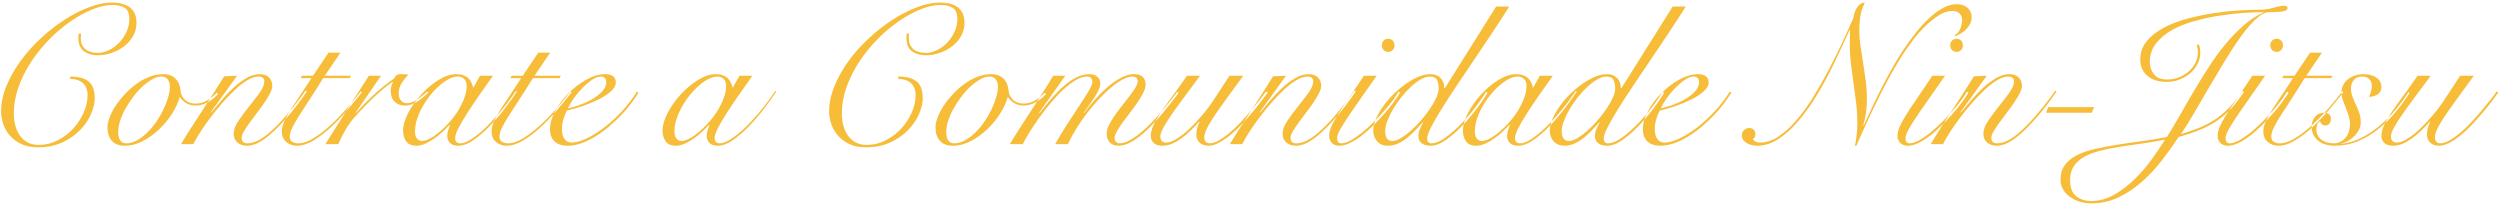 <?xml version="1.0" encoding="UTF-8" standalone="no"?>
<svg width="503px" height="41px" viewBox="0 0 503 41" version="1.1" xmlns="http://www.w3.org/2000/svg" xmlns:xlink="http://www.w3.org/1999/xlink" xmlns:sketch="http://www.bohemiancoding.com/sketch/ns">
    <!-- Generator: Sketch 3.2.2 (9983) - http://www.bohemiancoding.com/sketch -->
    <title>cnj-contact-title</title>
    <desc>Created with Sketch.</desc>
    <defs></defs>
    <g id="Site" stroke="none" stroke-width="1" fill="none" fill-rule="evenodd" sketch:type="MSPage">
        <g id="Desktop-HD" sketch:type="MSArtboardGroup" transform="translate(-474, -1704)" fill="#F7BC38">
            <path d="M490.3,1710.76 C490.273,1710.92 490.26,1711.08 490.26,1711.24 L490.26,1711.72 C490.26,1712.28 490.36,1712.747 490.56,1713.12 C490.76,1713.493 491.02,1713.793 491.34,1714.02 C491.66,1714.247 492.027,1714.407 492.44,1714.5 C492.853,1714.593 493.273,1714.64 493.7,1714.64 C494.42,1714.64 495.153,1714.46 495.9,1714.1 C496.647,1713.74 497.327,1713.247 497.94,1712.62 C498.553,1711.993 499.053,1711.267 499.44,1710.44 C499.827,1709.613 500.02,1708.747 500.02,1707.84 C500.02,1706.72 499.713,1705.967 499.1,1705.58 C498.487,1705.193 497.66,1705 496.62,1705 C495.42,1705 494.1,1705.287 492.66,1705.86 C491.22,1706.433 489.76,1707.227 488.28,1708.24 C486.8,1709.253 485.373,1710.453 484,1711.84 C482.627,1713.227 481.4,1714.733 480.32,1716.36 C479.24,1717.987 478.38,1719.693 477.74,1721.48 C477.1,1723.267 476.78,1725.08 476.78,1726.92 C476.78,1727.667 476.873,1728.413 477.06,1729.16 C477.247,1729.907 477.54,1730.58 477.94,1731.18 C478.34,1731.78 478.86,1732.26 479.5,1732.62 C480.14,1732.98 480.913,1733.16 481.82,1733.16 C483.127,1733.16 484.373,1732.86 485.56,1732.26 C486.747,1731.66 487.787,1730.88 488.68,1729.92 C489.573,1728.96 490.287,1727.887 490.82,1726.7 C491.353,1725.513 491.62,1724.333 491.62,1723.16 C491.62,1722.093 491.307,1721.28 490.68,1720.72 C490.053,1720.16 489.207,1719.88 488.14,1719.88 L488.1,1719.4 C489.78,1719.4 491.027,1719.733 491.84,1720.4 C492.653,1721.067 493.06,1722.2 493.06,1723.8 C493.06,1724.733 492.813,1725.773 492.32,1726.92 C491.827,1728.067 491.1,1729.14 490.14,1730.14 C489.18,1731.14 487.987,1731.973 486.56,1732.64 C485.133,1733.307 483.5,1733.64 481.66,1733.64 C480.273,1733.64 479.107,1733.4 478.16,1732.92 C477.213,1732.44 476.447,1731.84 475.86,1731.12 C475.273,1730.4 474.853,1729.62 474.6,1728.78 C474.347,1727.94 474.22,1727.16 474.22,1726.44 C474.22,1724.76 474.58,1723.047 475.3,1721.3 C476.02,1719.553 476.973,1717.867 478.16,1716.24 C479.347,1714.613 480.713,1713.087 482.26,1711.66 C483.807,1710.233 485.4,1708.993 487.04,1707.94 C488.68,1706.887 490.32,1706.053 491.96,1705.44 C493.6,1704.827 495.1,1704.52 496.46,1704.52 C498.14,1704.52 499.393,1704.867 500.22,1705.56 C501.047,1706.253 501.46,1707.267 501.46,1708.6 C501.46,1709.533 501.24,1710.4 500.8,1711.2 C500.36,1712 499.773,1712.687 499.04,1713.26 C498.307,1713.833 497.473,1714.287 496.54,1714.62 C495.607,1714.953 494.647,1715.12 493.66,1715.12 C492.62,1715.12 491.727,1714.873 490.98,1714.38 C490.233,1713.887 489.833,1713.04 489.78,1711.84 L489.78,1711.32 C489.78,1711.107 489.793,1710.92 489.82,1710.76 L490.3,1710.76 Z M517.9,1722.88 C517.26,1723.6 516.54,1724.173 515.74,1724.6 C514.94,1725.027 514.153,1725.24 513.38,1725.24 C512.633,1725.24 511.993,1725.073 511.46,1724.74 C510.927,1724.407 510.513,1724.013 510.22,1723.56 L510.14,1723.56 C509.873,1724.573 509.38,1725.653 508.66,1726.8 C507.94,1727.947 507.08,1729 506.08,1729.96 C505.08,1730.92 503.98,1731.72 502.78,1732.36 C501.58,1733 500.353,1733.32 499.1,1733.32 C497.953,1733.32 497.087,1732.987 496.5,1732.32 C495.913,1731.653 495.62,1730.76 495.62,1729.64 C495.62,1729.053 495.767,1728.373 496.06,1727.6 C496.353,1726.827 496.76,1726.047 497.28,1725.26 C497.8,1724.473 498.413,1723.7 499.12,1722.94 C499.827,1722.18 500.593,1721.5 501.42,1720.9 C502.247,1720.3 503.12,1719.82 504.04,1719.46 C504.96,1719.1 505.887,1718.92 506.82,1718.92 C507.913,1718.92 508.76,1719.24 509.36,1719.88 C509.96,1720.52 510.287,1721.347 510.34,1722.36 C510.393,1722.973 510.68,1723.54 511.2,1724.06 C511.72,1724.58 512.433,1724.84 513.34,1724.84 C514.14,1724.84 514.893,1724.64 515.6,1724.24 C516.307,1723.84 516.967,1723.32 517.58,1722.68 L517.9,1722.88 Z M497.78,1730.6 C497.78,1731.293 497.913,1731.84 498.18,1732.24 C498.447,1732.64 498.847,1732.84 499.38,1732.84 C500.1,1732.84 500.813,1732.647 501.52,1732.26 C502.227,1731.873 502.907,1731.367 503.56,1730.74 C504.213,1730.113 504.82,1729.4 505.38,1728.6 C505.94,1727.8 506.427,1726.973 506.84,1726.12 C507.253,1725.267 507.58,1724.433 507.82,1723.62 C508.06,1722.807 508.18,1722.067 508.18,1721.4 C508.18,1720.84 508.04,1720.367 507.76,1719.98 C507.48,1719.593 507.047,1719.4 506.46,1719.4 C505.9,1719.4 505.3,1719.58 504.66,1719.94 C504.02,1720.3 503.373,1720.773 502.72,1721.36 C502.067,1721.947 501.447,1722.627 500.86,1723.4 C500.273,1724.173 499.747,1724.973 499.28,1725.8 C498.813,1726.627 498.447,1727.453 498.18,1728.28 C497.913,1729.107 497.78,1729.88 497.78,1730.6 L497.78,1730.6 Z M521.7,1719.24 L516.42,1726.56 L516.5,1726.64 C517.06,1725.973 517.713,1725.193 518.46,1724.3 C519.207,1723.407 520.007,1722.56 520.86,1721.76 C521.713,1720.96 522.6,1720.287 523.52,1719.74 C524.44,1719.193 525.353,1718.92 526.26,1718.92 C527.06,1718.92 527.68,1719.14 528.12,1719.58 C528.56,1720.02 528.78,1720.587 528.78,1721.28 C528.78,1721.707 528.627,1722.213 528.32,1722.8 C528.013,1723.387 527.633,1724.013 527.18,1724.68 C526.727,1725.347 526.233,1726.027 525.7,1726.72 C525.167,1727.413 524.673,1728.073 524.22,1728.7 C523.767,1729.327 523.387,1729.9 523.08,1730.42 C522.773,1730.94 522.62,1731.373 522.62,1731.72 C522.62,1732.467 522.993,1732.84 523.74,1732.84 C524.593,1732.84 525.5,1732.553 526.46,1731.98 C527.42,1731.407 528.567,1730.44 529.9,1729.08 C530.433,1728.547 530.973,1727.96 531.52,1727.32 C532.067,1726.68 532.593,1726.047 533.1,1725.42 C533.607,1724.793 534.067,1724.2 534.48,1723.64 C534.893,1723.08 535.22,1722.613 535.46,1722.24 L535.74,1722.4 C535.207,1723.2 534.52,1724.153 533.68,1725.26 C532.84,1726.367 531.927,1727.453 530.94,1728.52 C530.353,1729.16 529.753,1729.773 529.14,1730.36 C528.527,1730.947 527.913,1731.46 527.3,1731.9 C526.687,1732.34 526.08,1732.687 525.48,1732.94 C524.88,1733.193 524.287,1733.32 523.7,1733.32 C522.927,1733.32 522.287,1733.107 521.78,1732.68 C521.273,1732.253 521.02,1731.667 521.02,1730.92 C521.02,1730.12 521.34,1729.247 521.98,1728.3 C522.62,1727.353 523.327,1726.4 524.1,1725.44 C524.873,1724.48 525.58,1723.56 526.22,1722.68 C526.86,1721.8 527.18,1721.027 527.18,1720.36 C527.18,1720.04 527.073,1719.8 526.86,1719.64 C526.647,1719.48 526.367,1719.4 526.02,1719.4 C525.353,1719.4 524.607,1719.647 523.78,1720.14 C522.953,1720.633 522.107,1721.287 521.24,1722.1 C520.373,1722.913 519.507,1723.82 518.64,1724.82 C517.773,1725.82 516.967,1726.82 516.22,1727.82 C515.473,1728.82 514.807,1729.78 514.22,1730.7 C513.633,1731.62 513.193,1732.387 512.9,1733 L510.42,1733 C511.113,1731.827 511.853,1730.633 512.64,1729.42 C513.427,1728.207 514.207,1727.007 514.98,1725.82 C515.753,1724.633 516.493,1723.487 517.2,1722.38 C517.907,1721.273 518.54,1720.267 519.1,1719.36 L521.7,1719.24 Z M542.5,1714.6 L539.34,1719.24 L544.62,1719.24 L544.38,1719.72 L539.02,1719.72 C537.953,1721.453 537,1722.953 536.16,1724.22 C535.32,1725.487 534.613,1726.58 534.04,1727.5 C533.467,1728.42 533.033,1729.193 532.74,1729.82 C532.447,1730.447 532.3,1731 532.3,1731.48 C532.3,1731.987 532.473,1732.34 532.82,1732.54 C533.167,1732.74 533.567,1732.84 534.02,1732.84 C534.98,1732.84 536.04,1732.473 537.2,1731.74 C538.36,1731.007 539.513,1730.107 540.66,1729.04 C541.807,1727.973 542.9,1726.84 543.94,1725.64 C544.98,1724.44 545.86,1723.36 546.58,1722.4 L546.82,1722.56 C545.913,1723.707 544.92,1724.913 543.84,1726.18 C542.76,1727.447 541.647,1728.607 540.5,1729.66 C539.353,1730.713 538.2,1731.587 537.04,1732.28 C535.88,1732.973 534.78,1733.32 533.74,1733.32 C532.913,1733.32 532.2,1733.067 531.6,1732.56 C531,1732.053 530.7,1731.347 530.7,1730.44 C530.7,1729.827 530.873,1729.14 531.22,1728.38 C531.567,1727.62 532.02,1726.8 532.58,1725.92 C533.14,1725.04 533.773,1724.08 534.48,1723.04 C535.187,1722 535.913,1720.893 536.66,1719.72 L534.5,1719.72 L534.74,1719.24 L536.98,1719.24 L540.1,1714.6 L542.5,1714.6 Z M550.66,1719.24 L545.58,1726.64 L545.66,1726.72 C546.033,1726.267 546.507,1725.74 547.08,1725.14 C547.653,1724.54 548.28,1723.927 548.96,1723.3 C549.64,1722.673 550.353,1722.053 551.1,1721.44 C551.847,1720.827 552.58,1720.28 553.3,1719.8 C553.433,1719.533 553.58,1719.32 553.74,1719.16 C553.9,1719 554.22,1718.92 554.7,1718.92 C554.993,1718.92 555.253,1718.927 555.48,1718.94 C555.707,1718.953 555.94,1718.973 556.18,1719 C555.727,1719.453 555.287,1720.007 554.86,1720.66 C554.433,1721.313 554.22,1722.027 554.22,1722.8 C554.22,1723.413 554.373,1723.893 554.68,1724.24 C554.987,1724.587 555.367,1724.76 555.82,1724.76 C556.22,1724.76 556.613,1724.68 557,1724.52 C557.387,1724.36 557.753,1724.16 558.1,1723.92 C558.447,1723.68 558.78,1723.427 559.1,1723.16 C559.42,1722.893 559.7,1722.653 559.94,1722.44 L560.18,1722.6 C559.913,1722.867 559.607,1723.153 559.26,1723.46 C558.913,1723.767 558.54,1724.053 558.14,1724.32 C557.74,1724.587 557.313,1724.807 556.86,1724.98 C556.407,1725.153 555.94,1725.24 555.46,1725.24 C554.607,1725.24 553.92,1724.98 553.4,1724.46 C552.88,1723.94 552.62,1723.213 552.62,1722.28 C552.62,1721.64 552.767,1721.067 553.06,1720.56 L552.98,1720.48 C551.887,1721.227 550.687,1722.207 549.38,1723.42 C548.073,1724.633 546.687,1726.067 545.22,1727.72 C544.687,1728.307 544.133,1729.08 543.56,1730.04 C542.987,1731 542.487,1731.987 542.06,1733 L539.46,1733 C540.9,1730.707 542.34,1728.427 543.78,1726.16 C545.22,1723.893 546.7,1721.587 548.22,1719.24 L550.66,1719.24 Z M570.58,1719.24 L573.18,1719.24 C572.193,1720.627 571.247,1721.973 570.34,1723.28 C569.433,1724.587 568.627,1725.793 567.92,1726.9 C567.213,1728.007 566.647,1728.98 566.22,1729.82 C565.793,1730.66 565.58,1731.32 565.58,1731.8 C565.58,1732.493 565.94,1732.84 566.66,1732.84 C567.22,1732.84 567.933,1732.567 568.8,1732.02 C569.667,1731.473 570.607,1730.72 571.62,1729.76 C572.633,1728.8 573.673,1727.68 574.74,1726.4 C575.807,1725.12 576.82,1723.76 577.78,1722.32 L578.02,1722.4 C577.3,1723.493 576.453,1724.673 575.48,1725.94 C574.507,1727.207 573.487,1728.387 572.42,1729.48 C571.353,1730.573 570.287,1731.487 569.22,1732.22 C568.153,1732.953 567.153,1733.32 566.22,1733.32 C565.447,1733.32 564.88,1733.127 564.52,1732.74 C564.16,1732.353 563.98,1731.893 563.98,1731.36 C563.98,1730.987 564.04,1730.62 564.16,1730.26 C564.28,1729.9 564.407,1729.533 564.54,1729.16 L564.46,1729.12 C564.113,1729.493 563.68,1729.927 563.16,1730.42 C562.64,1730.913 562.08,1731.373 561.48,1731.8 C560.88,1732.227 560.26,1732.587 559.62,1732.88 C558.98,1733.173 558.367,1733.32 557.78,1733.32 C556.793,1733.32 556.1,1733.013 555.7,1732.4 C555.3,1731.787 555.1,1731.093 555.1,1730.32 C555.1,1729.227 555.447,1728.02 556.14,1726.7 C556.833,1725.38 557.713,1724.14 558.78,1722.98 C559.847,1721.82 561.007,1720.853 562.26,1720.08 C563.513,1719.307 564.7,1718.92 565.82,1718.92 C566.353,1718.92 566.82,1718.993 567.22,1719.14 C567.62,1719.287 567.953,1719.487 568.22,1719.74 C568.487,1719.993 568.693,1720.28 568.84,1720.6 C568.987,1720.92 569.1,1721.253 569.18,1721.6 L569.26,1721.6 L570.58,1719.24 Z M557.5,1730.44 C557.5,1731.053 557.627,1731.527 557.88,1731.86 C558.133,1732.193 558.487,1732.36 558.94,1732.36 C559.393,1732.36 559.927,1732.193 560.54,1731.86 C561.153,1731.527 561.793,1731.08 562.46,1730.52 C563.127,1729.96 563.787,1729.313 564.44,1728.58 C565.093,1727.847 565.673,1727.067 566.18,1726.24 C566.687,1725.413 567.1,1724.573 567.42,1723.72 C567.74,1722.867 567.9,1722.053 567.9,1721.28 C567.9,1720.667 567.727,1720.2 567.38,1719.88 C567.033,1719.56 566.607,1719.4 566.1,1719.4 C565.3,1719.4 564.407,1719.747 563.42,1720.44 C562.433,1721.133 561.5,1722.02 560.62,1723.1 C559.74,1724.18 559,1725.373 558.4,1726.68 C557.8,1727.987 557.5,1729.24 557.5,1730.44 L557.5,1730.44 Z M584.7,1714.6 L581.54,1719.24 L586.82,1719.24 L586.58,1719.72 L581.22,1719.72 C580.153,1721.453 579.2,1722.953 578.36,1724.22 C577.52,1725.487 576.813,1726.58 576.24,1727.5 C575.667,1728.42 575.233,1729.193 574.94,1729.82 C574.647,1730.447 574.5,1731 574.5,1731.48 C574.5,1731.987 574.673,1732.34 575.02,1732.54 C575.367,1732.74 575.767,1732.84 576.22,1732.84 C577.18,1732.84 578.24,1732.473 579.4,1731.74 C580.56,1731.007 581.713,1730.107 582.86,1729.04 C584.007,1727.973 585.1,1726.84 586.14,1725.64 C587.18,1724.44 588.06,1723.36 588.78,1722.4 L589.02,1722.56 C588.113,1723.707 587.12,1724.913 586.04,1726.18 C584.96,1727.447 583.847,1728.607 582.7,1729.66 C581.553,1730.713 580.4,1731.587 579.24,1732.28 C578.08,1732.973 576.98,1733.32 575.94,1733.32 C575.113,1733.32 574.4,1733.067 573.8,1732.56 C573.2,1732.053 572.9,1731.347 572.9,1730.44 C572.9,1729.827 573.073,1729.14 573.42,1728.38 C573.767,1727.62 574.22,1726.8 574.78,1725.92 C575.34,1725.04 575.973,1724.08 576.68,1723.04 C577.387,1722 578.113,1720.893 578.86,1719.72 L576.7,1719.72 L576.94,1719.24 L579.18,1719.24 L582.3,1714.6 L584.7,1714.6 Z M595.98,1720.52 C595.98,1720.147 595.88,1719.867 595.68,1719.68 C595.48,1719.493 595.233,1719.4 594.94,1719.4 C594.38,1719.4 593.773,1719.62 593.12,1720.06 C592.467,1720.5 591.82,1721.047 591.18,1721.7 C590.54,1722.353 589.96,1723.053 589.44,1723.8 C588.92,1724.547 588.527,1725.213 588.26,1725.8 C588.847,1725.693 589.58,1725.487 590.46,1725.18 C591.34,1724.873 592.187,1724.493 593,1724.04 C593.813,1723.587 594.513,1723.06 595.1,1722.46 C595.687,1721.86 595.98,1721.213 595.98,1720.52 L595.98,1720.52 Z M602.46,1722.64 C602.06,1723.307 601.56,1724.04 600.96,1724.84 C600.36,1725.64 599.68,1726.433 598.92,1727.22 C598.16,1728.007 597.347,1728.767 596.48,1729.5 C595.613,1730.233 594.713,1730.887 593.78,1731.46 C592.847,1732.033 591.907,1732.487 590.96,1732.82 C590.013,1733.153 589.087,1733.32 588.18,1733.32 C587.06,1733.32 586.193,1733.033 585.58,1732.46 C584.967,1731.887 584.66,1731.067 584.66,1730 C584.66,1728.827 585.013,1727.593 585.72,1726.3 C586.427,1725.007 587.327,1723.813 588.42,1722.72 C589.513,1721.627 590.713,1720.72 592.02,1720 C593.327,1719.28 594.58,1718.92 595.78,1718.92 C596.447,1718.92 596.967,1719.06 597.34,1719.34 C597.713,1719.62 597.9,1720.027 597.9,1720.56 C597.9,1721.2 597.553,1721.82 596.86,1722.42 C596.167,1723.02 595.32,1723.567 594.32,1724.06 C593.32,1724.553 592.247,1724.993 591.1,1725.38 C589.953,1725.767 588.94,1726.053 588.06,1726.24 C587.767,1726.773 587.527,1727.373 587.34,1728.04 C587.153,1728.707 587.06,1729.373 587.06,1730.04 C587.06,1730.36 587.093,1730.673 587.16,1730.98 C587.227,1731.287 587.333,1731.567 587.48,1731.82 C587.627,1732.073 587.827,1732.28 588.08,1732.44 C588.333,1732.6 588.647,1732.68 589.02,1732.68 C589.9,1732.68 590.933,1732.393 592.12,1731.82 C593.307,1731.247 594.513,1730.48 595.74,1729.52 C596.967,1728.56 598.14,1727.467 599.26,1726.24 C600.38,1725.013 601.34,1723.747 602.14,1722.44 L602.46,1722.64 Z M622.78,1719.24 L625.38,1719.24 C624.393,1720.627 623.447,1721.973 622.54,1723.28 C621.633,1724.587 620.827,1725.793 620.12,1726.9 C619.413,1728.007 618.847,1728.98 618.42,1729.82 C617.993,1730.66 617.78,1731.32 617.78,1731.8 C617.78,1732.493 618.14,1732.84 618.86,1732.84 C619.42,1732.84 620.133,1732.567 621,1732.02 C621.867,1731.473 622.807,1730.72 623.82,1729.76 C624.833,1728.8 625.873,1727.68 626.94,1726.4 C628.007,1725.12 629.02,1723.76 629.98,1722.32 L630.22,1722.4 C629.5,1723.493 628.653,1724.673 627.68,1725.94 C626.707,1727.207 625.687,1728.387 624.62,1729.48 C623.553,1730.573 622.487,1731.487 621.42,1732.22 C620.353,1732.953 619.353,1733.32 618.42,1733.32 C617.647,1733.32 617.08,1733.127 616.72,1732.74 C616.36,1732.353 616.18,1731.893 616.18,1731.36 C616.18,1730.987 616.24,1730.62 616.36,1730.26 C616.48,1729.9 616.607,1729.533 616.74,1729.16 L616.66,1729.12 C616.313,1729.493 615.88,1729.927 615.36,1730.42 C614.84,1730.913 614.28,1731.373 613.68,1731.8 C613.08,1732.227 612.46,1732.587 611.82,1732.88 C611.18,1733.173 610.567,1733.32 609.98,1733.32 C608.993,1733.32 608.3,1733.013 607.9,1732.4 C607.5,1731.787 607.3,1731.093 607.3,1730.32 C607.3,1729.227 607.647,1728.02 608.34,1726.7 C609.033,1725.38 609.913,1724.14 610.98,1722.98 C612.047,1721.82 613.207,1720.853 614.46,1720.08 C615.713,1719.307 616.9,1718.92 618.02,1718.92 C618.553,1718.92 619.02,1718.993 619.42,1719.14 C619.82,1719.287 620.153,1719.487 620.42,1719.74 C620.687,1719.993 620.893,1720.28 621.04,1720.6 C621.187,1720.92 621.3,1721.253 621.38,1721.6 L621.46,1721.6 L622.78,1719.24 Z M609.7,1730.44 C609.7,1731.053 609.827,1731.527 610.08,1731.86 C610.333,1732.193 610.687,1732.36 611.14,1732.36 C611.593,1732.36 612.127,1732.193 612.74,1731.86 C613.353,1731.527 613.993,1731.08 614.66,1730.52 C615.327,1729.96 615.987,1729.313 616.64,1728.58 C617.293,1727.847 617.873,1727.067 618.38,1726.24 C618.887,1725.413 619.3,1724.573 619.62,1723.72 C619.94,1722.867 620.1,1722.053 620.1,1721.28 C620.1,1720.667 619.927,1720.2 619.58,1719.88 C619.233,1719.56 618.807,1719.4 618.3,1719.4 C617.5,1719.4 616.607,1719.747 615.62,1720.44 C614.633,1721.133 613.7,1722.02 612.82,1723.1 C611.94,1724.18 611.2,1725.373 610.6,1726.68 C610,1727.987 609.7,1729.24 609.7,1730.44 L609.7,1730.44 Z M656.9,1710.76 C656.873,1710.92 656.86,1711.08 656.86,1711.24 L656.86,1711.72 C656.86,1712.28 656.96,1712.747 657.16,1713.12 C657.36,1713.493 657.62,1713.793 657.94,1714.02 C658.26,1714.247 658.627,1714.407 659.04,1714.5 C659.453,1714.593 659.873,1714.64 660.3,1714.64 C661.02,1714.64 661.753,1714.46 662.5,1714.1 C663.247,1713.74 663.927,1713.247 664.54,1712.62 C665.153,1711.993 665.653,1711.267 666.04,1710.44 C666.427,1709.613 666.62,1708.747 666.62,1707.84 C666.62,1706.72 666.313,1705.967 665.7,1705.58 C665.087,1705.193 664.26,1705 663.22,1705 C662.02,1705 660.7,1705.287 659.26,1705.86 C657.82,1706.433 656.36,1707.227 654.88,1708.24 C653.4,1709.253 651.973,1710.453 650.6,1711.84 C649.227,1713.227 648,1714.733 646.92,1716.36 C645.84,1717.987 644.98,1719.693 644.34,1721.48 C643.7,1723.267 643.38,1725.08 643.38,1726.92 C643.38,1727.667 643.473,1728.413 643.66,1729.16 C643.847,1729.907 644.14,1730.58 644.54,1731.18 C644.94,1731.78 645.46,1732.26 646.1,1732.62 C646.74,1732.98 647.513,1733.16 648.42,1733.16 C649.727,1733.16 650.973,1732.86 652.16,1732.26 C653.347,1731.66 654.387,1730.88 655.28,1729.92 C656.173,1728.96 656.887,1727.887 657.42,1726.7 C657.953,1725.513 658.22,1724.333 658.22,1723.16 C658.22,1722.093 657.907,1721.28 657.28,1720.72 C656.653,1720.16 655.807,1719.88 654.74,1719.88 L654.7,1719.4 C656.38,1719.4 657.627,1719.733 658.44,1720.4 C659.253,1721.067 659.66,1722.2 659.66,1723.8 C659.66,1724.733 659.413,1725.773 658.92,1726.92 C658.427,1728.067 657.7,1729.14 656.74,1730.14 C655.78,1731.14 654.587,1731.973 653.16,1732.64 C651.733,1733.307 650.1,1733.64 648.26,1733.64 C646.873,1733.64 645.707,1733.4 644.76,1732.92 C643.813,1732.44 643.047,1731.84 642.46,1731.12 C641.873,1730.4 641.453,1729.62 641.2,1728.78 C640.947,1727.94 640.82,1727.16 640.82,1726.44 C640.82,1724.76 641.18,1723.047 641.9,1721.3 C642.62,1719.553 643.573,1717.867 644.76,1716.24 C645.947,1714.613 647.313,1713.087 648.86,1711.66 C650.407,1710.233 652,1708.993 653.64,1707.94 C655.28,1706.887 656.92,1706.053 658.56,1705.44 C660.2,1704.827 661.7,1704.52 663.06,1704.52 C664.74,1704.52 665.993,1704.867 666.82,1705.56 C667.647,1706.253 668.06,1707.267 668.06,1708.6 C668.06,1709.533 667.84,1710.4 667.4,1711.2 C666.96,1712 666.373,1712.687 665.64,1713.26 C664.907,1713.833 664.073,1714.287 663.14,1714.62 C662.207,1714.953 661.247,1715.12 660.26,1715.12 C659.22,1715.12 658.327,1714.873 657.58,1714.38 C656.833,1713.887 656.433,1713.04 656.38,1711.84 L656.38,1711.32 C656.38,1711.107 656.393,1710.92 656.42,1710.76 L656.9,1710.76 Z M684.5,1722.88 C683.86,1723.6 683.14,1724.173 682.34,1724.6 C681.54,1725.027 680.753,1725.24 679.98,1725.24 C679.233,1725.24 678.593,1725.073 678.06,1724.74 C677.527,1724.407 677.113,1724.013 676.82,1723.56 L676.74,1723.56 C676.473,1724.573 675.98,1725.653 675.26,1726.8 C674.54,1727.947 673.68,1729 672.68,1729.96 C671.68,1730.92 670.58,1731.72 669.38,1732.36 C668.18,1733 666.953,1733.32 665.7,1733.32 C664.553,1733.32 663.687,1732.987 663.1,1732.32 C662.513,1731.653 662.22,1730.76 662.22,1729.64 C662.22,1729.053 662.367,1728.373 662.66,1727.6 C662.953,1726.827 663.36,1726.047 663.88,1725.26 C664.4,1724.473 665.013,1723.7 665.72,1722.94 C666.427,1722.18 667.193,1721.5 668.02,1720.9 C668.847,1720.3 669.72,1719.82 670.64,1719.46 C671.56,1719.1 672.487,1718.92 673.42,1718.92 C674.513,1718.92 675.36,1719.24 675.96,1719.88 C676.56,1720.52 676.887,1721.347 676.94,1722.36 C676.993,1722.973 677.28,1723.54 677.8,1724.06 C678.32,1724.58 679.033,1724.84 679.94,1724.84 C680.74,1724.84 681.493,1724.64 682.2,1724.24 C682.907,1723.84 683.567,1723.32 684.18,1722.68 L684.5,1722.88 Z M664.38,1730.6 C664.38,1731.293 664.513,1731.84 664.78,1732.24 C665.047,1732.64 665.447,1732.84 665.98,1732.84 C666.7,1732.84 667.413,1732.647 668.12,1732.26 C668.827,1731.873 669.507,1731.367 670.16,1730.74 C670.813,1730.113 671.42,1729.4 671.98,1728.6 C672.54,1727.8 673.027,1726.973 673.44,1726.12 C673.853,1725.267 674.18,1724.433 674.42,1723.62 C674.66,1722.807 674.78,1722.067 674.78,1721.4 C674.78,1720.84 674.64,1720.367 674.36,1719.98 C674.08,1719.593 673.647,1719.4 673.06,1719.4 C672.5,1719.4 671.9,1719.58 671.26,1719.94 C670.62,1720.3 669.973,1720.773 669.32,1721.36 C668.667,1721.947 668.047,1722.627 667.46,1723.4 C666.873,1724.173 666.347,1724.973 665.88,1725.8 C665.413,1726.627 665.047,1727.453 664.78,1728.28 C664.513,1729.107 664.38,1729.88 664.38,1730.6 L664.38,1730.6 Z M677.18,1733 C677.767,1732.013 678.44,1730.933 679.2,1729.76 C679.96,1728.587 680.733,1727.393 681.52,1726.18 C682.307,1724.967 683.08,1723.767 683.84,1722.58 C684.6,1721.393 685.287,1720.28 685.9,1719.24 L688.34,1719.24 L683.06,1726.68 L683.14,1726.76 C683.647,1726.147 684.26,1725.393 684.98,1724.5 C685.7,1723.607 686.493,1722.747 687.36,1721.92 C688.227,1721.093 689.153,1720.387 690.14,1719.8 C691.127,1719.213 692.14,1718.92 693.18,1718.92 C693.82,1718.92 694.347,1719.087 694.76,1719.42 C695.173,1719.753 695.38,1720.24 695.38,1720.88 C695.38,1721.253 695.247,1721.707 694.98,1722.24 C694.713,1722.773 694.4,1723.313 694.04,1723.86 C693.68,1724.407 693.313,1724.933 692.94,1725.44 C692.567,1725.947 692.273,1726.36 692.06,1726.68 L692.14,1726.76 C692.7,1725.96 693.373,1725.107 694.16,1724.2 C694.947,1723.293 695.787,1722.447 696.68,1721.66 C697.573,1720.873 698.493,1720.22 699.44,1719.7 C700.387,1719.18 701.3,1718.92 702.18,1718.92 C702.953,1718.92 703.533,1719.107 703.92,1719.48 C704.307,1719.853 704.5,1720.373 704.5,1721.04 C704.5,1721.493 704.347,1722.027 704.04,1722.64 C703.733,1723.253 703.347,1723.9 702.88,1724.58 C702.413,1725.26 701.913,1725.947 701.38,1726.64 C700.847,1727.333 700.347,1728 699.88,1728.64 C699.413,1729.28 699.027,1729.873 698.72,1730.42 C698.413,1730.967 698.26,1731.427 698.26,1731.8 C698.26,1732.12 698.36,1732.373 698.56,1732.56 C698.76,1732.747 699.007,1732.84 699.3,1732.84 C699.94,1732.84 700.693,1732.587 701.56,1732.08 C702.427,1731.573 703.36,1730.867 704.36,1729.96 C705.36,1729.053 706.407,1727.967 707.5,1726.7 C708.593,1725.433 709.7,1724.04 710.82,1722.52 L711.14,1722.68 C710.047,1724.173 708.953,1725.567 707.86,1726.86 C706.767,1728.153 705.707,1729.28 704.68,1730.24 C703.653,1731.2 702.667,1731.953 701.72,1732.5 C700.773,1733.047 699.9,1733.32 699.1,1733.32 C698.273,1733.32 697.66,1733.087 697.26,1732.62 C696.86,1732.153 696.66,1731.573 696.66,1730.88 C696.66,1730.373 696.813,1729.807 697.12,1729.18 C697.427,1728.553 697.813,1727.907 698.28,1727.24 C698.747,1726.573 699.247,1725.907 699.78,1725.24 C700.313,1724.573 700.813,1723.933 701.28,1723.32 C701.747,1722.707 702.133,1722.147 702.44,1721.64 C702.747,1721.133 702.9,1720.72 702.9,1720.4 C702.9,1720.027 702.8,1719.767 702.6,1719.62 C702.4,1719.473 702.153,1719.4 701.86,1719.4 C701.327,1719.4 700.7,1719.58 699.98,1719.94 C699.26,1720.3 698.507,1720.807 697.72,1721.46 C696.933,1722.113 696.127,1722.873 695.3,1723.74 C694.473,1724.607 693.667,1725.54 692.88,1726.54 C692.093,1727.54 691.353,1728.593 690.66,1729.7 C689.967,1730.807 689.367,1731.907 688.86,1733 L686.3,1733 C687.047,1731.667 687.853,1730.333 688.72,1729 C689.587,1727.667 690.393,1726.433 691.14,1725.3 C691.887,1724.167 692.513,1723.18 693.02,1722.34 C693.527,1721.5 693.78,1720.88 693.78,1720.48 C693.78,1719.76 693.407,1719.4 692.66,1719.4 C691.993,1719.4 691.247,1719.647 690.42,1720.14 C689.593,1720.633 688.753,1721.273 687.9,1722.06 C687.047,1722.847 686.207,1723.74 685.38,1724.74 C684.553,1725.74 683.773,1726.747 683.04,1727.76 C682.307,1728.773 681.66,1729.74 681.1,1730.66 C680.54,1731.58 680.1,1732.36 679.78,1733 L677.18,1733 Z M715.46,1719.24 C714.42,1720.653 713.42,1722 712.46,1723.28 C711.5,1724.56 710.647,1725.733 709.9,1726.8 C709.153,1727.867 708.56,1728.793 708.12,1729.58 C707.68,1730.367 707.46,1730.987 707.46,1731.44 C707.46,1731.867 707.567,1732.18 707.78,1732.38 C707.993,1732.58 708.273,1732.68 708.62,1732.68 C709.127,1732.68 709.68,1732.52 710.28,1732.2 C710.88,1731.88 711.493,1731.467 712.12,1730.96 C712.747,1730.453 713.36,1729.893 713.96,1729.28 C714.56,1728.667 715.12,1728.06 715.64,1727.46 C716.16,1726.86 716.613,1726.307 717,1725.8 C717.387,1725.293 717.673,1724.893 717.86,1724.6 L721.38,1719.24 L724.14,1719.24 C722.7,1721.213 721.48,1722.887 720.48,1724.26 C719.48,1725.633 718.667,1726.8 718.04,1727.76 C717.413,1728.72 716.967,1729.5 716.7,1730.1 C716.433,1730.7 716.3,1731.227 716.3,1731.68 C716.3,1732 716.393,1732.273 716.58,1732.5 C716.767,1732.727 717.033,1732.84 717.38,1732.84 C717.913,1732.84 718.527,1732.647 719.22,1732.26 C719.913,1731.873 720.633,1731.367 721.38,1730.74 C722.127,1730.113 722.867,1729.407 723.6,1728.62 C724.333,1727.833 725.027,1727.053 725.68,1726.28 C726.333,1725.507 726.927,1724.78 727.46,1724.1 C727.993,1723.42 728.407,1722.867 728.7,1722.44 L729.1,1722.56 C728.78,1723.013 728.353,1723.593 727.82,1724.3 C727.287,1725.007 726.687,1725.753 726.02,1726.54 C725.353,1727.327 724.647,1728.127 723.9,1728.94 C723.153,1729.753 722.387,1730.48 721.6,1731.12 C720.813,1731.76 720.04,1732.287 719.28,1732.7 C718.52,1733.113 717.807,1733.32 717.14,1733.32 C716.393,1733.32 715.8,1733.113 715.36,1732.7 C714.92,1732.287 714.7,1731.733 714.7,1731.04 C714.7,1730.507 714.787,1729.993 714.96,1729.5 C715.133,1729.007 715.26,1728.693 715.34,1728.56 L715.26,1728.48 C714.7,1729.12 714.113,1729.733 713.5,1730.32 C712.887,1730.907 712.273,1731.42 711.66,1731.86 C711.047,1732.3 710.427,1732.653 709.8,1732.92 C709.173,1733.187 708.553,1733.32 707.94,1733.32 C707.087,1733.32 706.473,1733.127 706.1,1732.74 C705.727,1732.353 705.54,1731.893 705.54,1731.36 C705.54,1730.693 705.72,1729.973 706.08,1729.2 C706.44,1728.427 706.94,1727.56 707.58,1726.6 C708.22,1725.64 708.987,1724.56 709.88,1723.36 C710.773,1722.16 711.753,1720.787 712.82,1719.24 L715.46,1719.24 Z M732.74,1719.24 L727.46,1726.56 L727.54,1726.64 C728.1,1725.973 728.753,1725.193 729.5,1724.3 C730.247,1723.407 731.047,1722.56 731.9,1721.76 C732.753,1720.96 733.64,1720.287 734.56,1719.74 C735.48,1719.193 736.393,1718.92 737.3,1718.92 C738.1,1718.92 738.72,1719.14 739.16,1719.58 C739.6,1720.02 739.82,1720.587 739.82,1721.28 C739.82,1721.707 739.667,1722.213 739.36,1722.8 C739.053,1723.387 738.673,1724.013 738.22,1724.68 C737.767,1725.347 737.273,1726.027 736.74,1726.72 C736.207,1727.413 735.713,1728.073 735.26,1728.7 C734.807,1729.327 734.427,1729.9 734.12,1730.42 C733.813,1730.94 733.66,1731.373 733.66,1731.72 C733.66,1732.467 734.033,1732.84 734.78,1732.84 C735.633,1732.84 736.54,1732.553 737.5,1731.98 C738.46,1731.407 739.607,1730.44 740.94,1729.08 C741.473,1728.547 742.013,1727.96 742.56,1727.32 C743.107,1726.68 743.633,1726.047 744.14,1725.42 C744.647,1724.793 745.107,1724.2 745.52,1723.64 C745.933,1723.08 746.26,1722.613 746.5,1722.24 L746.78,1722.4 C746.247,1723.2 745.56,1724.153 744.72,1725.26 C743.88,1726.367 742.967,1727.453 741.98,1728.52 C741.393,1729.16 740.793,1729.773 740.18,1730.36 C739.567,1730.947 738.953,1731.46 738.34,1731.9 C737.727,1732.34 737.12,1732.687 736.52,1732.94 C735.92,1733.193 735.327,1733.32 734.74,1733.32 C733.967,1733.32 733.327,1733.107 732.82,1732.68 C732.313,1732.253 732.06,1731.667 732.06,1730.92 C732.06,1730.12 732.38,1729.247 733.02,1728.3 C733.66,1727.353 734.367,1726.4 735.14,1725.44 C735.913,1724.48 736.62,1723.56 737.26,1722.68 C737.9,1721.8 738.22,1721.027 738.22,1720.36 C738.22,1720.04 738.113,1719.8 737.9,1719.64 C737.687,1719.48 737.407,1719.4 737.06,1719.4 C736.393,1719.4 735.647,1719.647 734.82,1720.14 C733.993,1720.633 733.147,1721.287 732.28,1722.1 C731.413,1722.913 730.547,1723.82 729.68,1724.82 C728.813,1725.82 728.007,1726.82 727.26,1727.82 C726.513,1728.82 725.847,1729.78 725.26,1730.7 C724.673,1731.62 724.233,1732.387 723.94,1733 L721.46,1733 C722.153,1731.827 722.893,1730.633 723.68,1729.42 C724.467,1728.207 725.247,1727.007 726.02,1725.82 C726.793,1724.633 727.533,1723.487 728.24,1722.38 C728.947,1721.273 729.58,1720.267 730.14,1719.36 L732.74,1719.24 Z M750.98,1719.24 C749.513,1721.347 748.273,1723.12 747.26,1724.56 C746.247,1726 745.427,1727.2 744.8,1728.16 C744.173,1729.12 743.72,1729.88 743.44,1730.44 C743.16,1731 743.02,1731.453 743.02,1731.8 C743.02,1732.493 743.3,1732.84 743.86,1732.84 C744.393,1732.84 745.013,1732.647 745.72,1732.26 C746.427,1731.873 747.167,1731.373 747.94,1730.76 C748.713,1730.147 749.487,1729.453 750.26,1728.68 C751.033,1727.907 751.76,1727.14 752.44,1726.38 C753.12,1725.62 753.72,1724.887 754.24,1724.18 C754.76,1723.473 755.14,1722.893 755.38,1722.44 L755.7,1722.64 C755.38,1723.173 754.947,1723.813 754.4,1724.56 C753.853,1725.307 753.233,1726.073 752.54,1726.86 C751.847,1727.647 751.113,1728.427 750.34,1729.2 C749.567,1729.973 748.78,1730.667 747.98,1731.28 C747.18,1731.893 746.4,1732.387 745.64,1732.76 C744.88,1733.133 744.18,1733.32 743.54,1733.32 C742.82,1733.32 742.287,1733.12 741.94,1732.72 C741.593,1732.32 741.42,1731.88 741.42,1731.4 C741.42,1730.84 741.547,1730.247 741.8,1729.62 C742.053,1728.993 742.46,1728.227 743.02,1727.32 C743.58,1726.413 744.307,1725.313 745.2,1724.02 C746.093,1722.727 747.167,1721.133 748.42,1719.24 L750.98,1719.24 Z M753.3,1711.8 C753.673,1711.8 753.98,1711.927 754.22,1712.18 C754.46,1712.433 754.58,1712.747 754.58,1713.12 C754.58,1713.493 754.46,1713.807 754.22,1714.06 C753.98,1714.313 753.673,1714.44 753.3,1714.44 C752.927,1714.44 752.62,1714.313 752.38,1714.06 C752.14,1713.807 752.02,1713.493 752.02,1713.12 C752.02,1712.747 752.14,1712.433 752.38,1712.18 C752.62,1711.927 752.927,1711.8 753.3,1711.8 L753.3,1711.8 Z M777.66,1705.32 C776.62,1706.973 775.487,1708.72 774.26,1710.56 C773.033,1712.4 771.807,1714.227 770.58,1716.04 C769.353,1717.853 768.173,1719.607 767.04,1721.3 C765.907,1722.993 764.9,1724.547 764.02,1725.96 C763.14,1727.373 762.44,1728.593 761.92,1729.62 C761.4,1730.647 761.14,1731.4 761.14,1731.88 C761.14,1732.173 761.213,1732.407 761.36,1732.58 C761.507,1732.753 761.727,1732.84 762.02,1732.84 C762.687,1732.84 763.447,1732.573 764.3,1732.04 C765.153,1731.507 766.18,1730.667 767.38,1729.52 C768.42,1728.507 769.433,1727.38 770.42,1726.14 C771.407,1724.9 772.26,1723.68 772.98,1722.48 L773.3,1722.64 C773.06,1723.067 772.747,1723.567 772.36,1724.14 C771.973,1724.713 771.547,1725.307 771.08,1725.92 C770.613,1726.533 770.113,1727.153 769.58,1727.78 C769.047,1728.407 768.5,1729 767.94,1729.56 C766.873,1730.653 765.82,1731.553 764.78,1732.26 C763.74,1732.967 762.78,1733.32 761.9,1733.32 C761.047,1733.32 760.413,1733.14 760,1732.78 C759.587,1732.42 759.38,1731.96 759.38,1731.4 C759.38,1730.893 759.487,1730.4 759.7,1729.92 C759.913,1729.44 760.127,1729.013 760.34,1728.64 L760.26,1728.6 C759.833,1729.08 759.36,1729.593 758.84,1730.14 C758.32,1730.687 757.767,1731.2 757.18,1731.68 C756.593,1732.16 755.973,1732.553 755.32,1732.86 C754.667,1733.167 753.993,1733.32 753.3,1733.32 C752.34,1733.32 751.6,1733.027 751.08,1732.44 C750.56,1731.853 750.3,1731.16 750.3,1730.36 C750.3,1729.24 750.687,1728.013 751.46,1726.68 C752.233,1725.347 753.2,1724.107 754.36,1722.96 C755.52,1721.813 756.767,1720.853 758.1,1720.08 C759.433,1719.307 760.673,1718.92 761.82,1718.92 C762.673,1718.92 763.353,1719.187 763.86,1719.72 C764.367,1720.253 764.607,1720.933 764.58,1721.76 L764.7,1721.76 L775.02,1705.32 L777.66,1705.32 Z M763.46,1721.8 C763.46,1721.16 763.353,1720.6 763.14,1720.12 C762.927,1719.64 762.433,1719.4 761.66,1719.4 C761.127,1719.4 760.533,1719.587 759.88,1719.96 C759.227,1720.333 758.567,1720.827 757.9,1721.44 C757.233,1722.053 756.587,1722.753 755.96,1723.54 C755.333,1724.327 754.78,1725.127 754.3,1725.94 C753.82,1726.753 753.433,1727.547 753.14,1728.32 C752.847,1729.093 752.7,1729.787 752.7,1730.4 C752.7,1730.96 752.807,1731.427 753.02,1731.8 C753.233,1732.173 753.62,1732.36 754.18,1732.36 C754.66,1732.36 755.213,1732.173 755.84,1731.8 C756.467,1731.427 757.127,1730.94 757.82,1730.34 C758.513,1729.74 759.193,1729.053 759.86,1728.28 C760.527,1727.507 761.127,1726.733 761.66,1725.96 C762.193,1725.187 762.627,1724.433 762.96,1723.7 C763.293,1722.967 763.46,1722.333 763.46,1721.8 L763.46,1721.8 Z M783.82,1719.24 L786.42,1719.24 C785.433,1720.627 784.487,1721.973 783.58,1723.28 C782.673,1724.587 781.867,1725.793 781.16,1726.9 C780.453,1728.007 779.887,1728.98 779.46,1729.82 C779.033,1730.66 778.82,1731.32 778.82,1731.8 C778.82,1732.493 779.18,1732.84 779.9,1732.84 C780.46,1732.84 781.173,1732.567 782.04,1732.02 C782.907,1731.473 783.847,1730.72 784.86,1729.76 C785.873,1728.8 786.913,1727.68 787.98,1726.4 C789.047,1725.12 790.06,1723.76 791.02,1722.32 L791.26,1722.4 C790.54,1723.493 789.693,1724.673 788.72,1725.94 C787.747,1727.207 786.727,1728.387 785.66,1729.48 C784.593,1730.573 783.527,1731.487 782.46,1732.22 C781.393,1732.953 780.393,1733.32 779.46,1733.32 C778.687,1733.32 778.12,1733.127 777.76,1732.74 C777.4,1732.353 777.22,1731.893 777.22,1731.36 C777.22,1730.987 777.28,1730.62 777.4,1730.26 C777.52,1729.9 777.647,1729.533 777.78,1729.16 L777.7,1729.12 C777.353,1729.493 776.92,1729.927 776.4,1730.42 C775.88,1730.913 775.32,1731.373 774.72,1731.8 C774.12,1732.227 773.5,1732.587 772.86,1732.88 C772.22,1733.173 771.607,1733.32 771.02,1733.32 C770.033,1733.32 769.34,1733.013 768.94,1732.4 C768.54,1731.787 768.34,1731.093 768.34,1730.32 C768.34,1729.227 768.687,1728.02 769.38,1726.7 C770.073,1725.38 770.953,1724.14 772.02,1722.98 C773.087,1721.82 774.247,1720.853 775.5,1720.08 C776.753,1719.307 777.94,1718.92 779.06,1718.92 C779.593,1718.92 780.06,1718.993 780.46,1719.14 C780.86,1719.287 781.193,1719.487 781.46,1719.74 C781.727,1719.993 781.933,1720.28 782.08,1720.6 C782.227,1720.92 782.34,1721.253 782.42,1721.6 L782.5,1721.6 L783.82,1719.24 Z M770.74,1730.44 C770.74,1731.053 770.867,1731.527 771.12,1731.86 C771.373,1732.193 771.727,1732.36 772.18,1732.36 C772.633,1732.36 773.167,1732.193 773.78,1731.86 C774.393,1731.527 775.033,1731.08 775.7,1730.52 C776.367,1729.96 777.027,1729.313 777.68,1728.58 C778.333,1727.847 778.913,1727.067 779.42,1726.24 C779.927,1725.413 780.34,1724.573 780.66,1723.72 C780.98,1722.867 781.14,1722.053 781.14,1721.28 C781.14,1720.667 780.967,1720.2 780.62,1719.88 C780.273,1719.56 779.847,1719.4 779.34,1719.4 C778.54,1719.4 777.647,1719.747 776.66,1720.44 C775.673,1721.133 774.74,1722.02 773.86,1723.1 C772.98,1724.18 772.24,1725.373 771.64,1726.68 C771.04,1727.987 770.74,1729.24 770.74,1730.44 L770.74,1730.44 Z M813.18,1705.32 C812.14,1706.973 811.007,1708.72 809.78,1710.56 C808.553,1712.4 807.327,1714.227 806.1,1716.04 C804.873,1717.853 803.693,1719.607 802.56,1721.3 C801.427,1722.993 800.42,1724.547 799.54,1725.96 C798.66,1727.373 797.96,1728.593 797.44,1729.62 C796.92,1730.647 796.66,1731.4 796.66,1731.88 C796.66,1732.173 796.733,1732.407 796.88,1732.58 C797.027,1732.753 797.247,1732.84 797.54,1732.84 C798.207,1732.84 798.967,1732.573 799.82,1732.04 C800.673,1731.507 801.7,1730.667 802.9,1729.52 C803.94,1728.507 804.953,1727.38 805.94,1726.14 C806.927,1724.9 807.78,1723.68 808.5,1722.48 L808.82,1722.64 C808.58,1723.067 808.267,1723.567 807.88,1724.14 C807.493,1724.713 807.067,1725.307 806.6,1725.92 C806.133,1726.533 805.633,1727.153 805.1,1727.78 C804.567,1728.407 804.02,1729 803.46,1729.56 C802.393,1730.653 801.34,1731.553 800.3,1732.26 C799.26,1732.967 798.3,1733.32 797.42,1733.32 C796.567,1733.32 795.933,1733.14 795.52,1732.78 C795.107,1732.42 794.9,1731.96 794.9,1731.4 C794.9,1730.893 795.007,1730.4 795.22,1729.92 C795.433,1729.44 795.647,1729.013 795.86,1728.64 L795.78,1728.6 C795.353,1729.08 794.88,1729.593 794.36,1730.14 C793.84,1730.687 793.287,1731.2 792.7,1731.68 C792.113,1732.16 791.493,1732.553 790.84,1732.86 C790.187,1733.167 789.513,1733.32 788.82,1733.32 C787.86,1733.32 787.12,1733.027 786.6,1732.44 C786.08,1731.853 785.82,1731.16 785.82,1730.36 C785.82,1729.24 786.207,1728.013 786.98,1726.68 C787.753,1725.347 788.72,1724.107 789.88,1722.96 C791.04,1721.813 792.287,1720.853 793.62,1720.08 C794.953,1719.307 796.193,1718.92 797.34,1718.92 C798.193,1718.92 798.873,1719.187 799.38,1719.72 C799.887,1720.253 800.127,1720.933 800.1,1721.76 L800.22,1721.76 L810.54,1705.32 L813.18,1705.32 Z M798.98,1721.8 C798.98,1721.16 798.873,1720.6 798.66,1720.12 C798.447,1719.64 797.953,1719.4 797.18,1719.4 C796.647,1719.4 796.053,1719.587 795.4,1719.96 C794.747,1720.333 794.087,1720.827 793.42,1721.44 C792.753,1722.053 792.107,1722.753 791.48,1723.54 C790.853,1724.327 790.3,1725.127 789.82,1725.94 C789.34,1726.753 788.953,1727.547 788.66,1728.32 C788.367,1729.093 788.22,1729.787 788.22,1730.4 C788.22,1730.96 788.327,1731.427 788.54,1731.8 C788.753,1732.173 789.14,1732.36 789.7,1732.36 C790.18,1732.36 790.733,1732.173 791.36,1731.8 C791.987,1731.427 792.647,1730.94 793.34,1730.34 C794.033,1729.74 794.713,1729.053 795.38,1728.28 C796.047,1727.507 796.647,1726.733 797.18,1725.96 C797.713,1725.187 798.147,1724.433 798.48,1723.7 C798.813,1722.967 798.98,1722.333 798.98,1721.8 L798.98,1721.8 Z M815.86,1720.52 C815.86,1720.147 815.76,1719.867 815.56,1719.68 C815.36,1719.493 815.113,1719.4 814.82,1719.4 C814.26,1719.4 813.653,1719.62 813,1720.06 C812.347,1720.5 811.7,1721.047 811.06,1721.7 C810.42,1722.353 809.84,1723.053 809.32,1723.8 C808.8,1724.547 808.407,1725.213 808.14,1725.8 C808.727,1725.693 809.46,1725.487 810.34,1725.18 C811.22,1724.873 812.067,1724.493 812.88,1724.04 C813.693,1723.587 814.393,1723.06 814.98,1722.46 C815.567,1721.86 815.86,1721.213 815.86,1720.52 L815.86,1720.52 Z M822.34,1722.64 C821.94,1723.307 821.44,1724.04 820.84,1724.84 C820.24,1725.64 819.56,1726.433 818.8,1727.22 C818.04,1728.007 817.227,1728.767 816.36,1729.5 C815.493,1730.233 814.593,1730.887 813.66,1731.46 C812.727,1732.033 811.787,1732.487 810.84,1732.82 C809.893,1733.153 808.967,1733.32 808.06,1733.32 C806.94,1733.32 806.073,1733.033 805.46,1732.46 C804.847,1731.887 804.54,1731.067 804.54,1730 C804.54,1728.827 804.893,1727.593 805.6,1726.3 C806.307,1725.007 807.207,1723.813 808.3,1722.72 C809.393,1721.627 810.593,1720.72 811.9,1720 C813.207,1719.28 814.46,1718.92 815.66,1718.92 C816.327,1718.92 816.847,1719.06 817.22,1719.34 C817.593,1719.62 817.78,1720.027 817.78,1720.56 C817.78,1721.2 817.433,1721.82 816.74,1722.42 C816.047,1723.02 815.2,1723.567 814.2,1724.06 C813.2,1724.553 812.127,1724.993 810.98,1725.38 C809.833,1725.767 808.82,1726.053 807.94,1726.24 C807.647,1726.773 807.407,1727.373 807.22,1728.04 C807.033,1728.707 806.94,1729.373 806.94,1730.04 C806.94,1730.36 806.973,1730.673 807.04,1730.98 C807.107,1731.287 807.213,1731.567 807.36,1731.82 C807.507,1732.073 807.707,1732.28 807.96,1732.44 C808.213,1732.6 808.527,1732.68 808.9,1732.68 C809.78,1732.68 810.813,1732.393 812,1731.82 C813.187,1731.247 814.393,1730.48 815.62,1729.52 C816.847,1728.56 818.02,1727.467 819.14,1726.24 C820.26,1725.013 821.22,1723.747 822.02,1722.44 L822.34,1722.64 Z M867.34,1711.04 C867.847,1710.747 868.213,1710.3 868.44,1709.7 C868.667,1709.1 868.78,1708.533 868.78,1708 C868.78,1707.467 868.6,1707.033 868.24,1706.7 C867.88,1706.367 867.407,1706.2 866.82,1706.2 C865.94,1706.2 865.033,1706.493 864.1,1707.08 C863.167,1707.667 862.26,1708.387 861.38,1709.24 C860.5,1710.093 859.687,1711.013 858.94,1712 C858.193,1712.987 857.553,1713.88 857.02,1714.68 C855.34,1717.293 853.707,1720.2 852.12,1723.4 C850.533,1726.6 848.993,1729.907 847.5,1733.32 L847.22,1733.32 C847.54,1731.747 847.7,1730.213 847.7,1728.72 C847.7,1727.387 847.62,1726.067 847.46,1724.76 C847.3,1723.453 847.127,1722.133 846.94,1720.8 C846.753,1719.493 846.58,1718.187 846.42,1716.88 C846.26,1715.573 846.18,1714.253 846.18,1712.92 C846.18,1712.44 846.187,1711.967 846.2,1711.5 C846.213,1711.033 846.22,1710.547 846.22,1710.04 L846.14,1710.04 C845.633,1711.107 845.027,1712.42 844.32,1713.98 C843.613,1715.54 842.813,1717.187 841.92,1718.92 C841.027,1720.653 840.04,1722.373 838.96,1724.08 C837.88,1725.787 836.733,1727.327 835.52,1728.7 C834.307,1730.073 833.033,1731.187 831.7,1732.04 C830.367,1732.893 828.98,1733.32 827.54,1733.32 C827.22,1733.32 826.88,1733.28 826.52,1733.2 C826.16,1733.12 825.827,1733 825.52,1732.84 C825.213,1732.68 824.96,1732.467 824.76,1732.2 C824.56,1731.933 824.46,1731.613 824.46,1731.24 C824.46,1730.813 824.607,1730.46 824.9,1730.18 C825.193,1729.9 825.553,1729.76 825.98,1729.76 C826.327,1729.76 826.613,1729.873 826.84,1730.1 C827.067,1730.327 827.18,1730.613 827.18,1730.96 C827.18,1731.147 827.147,1731.34 827.08,1731.54 C827.013,1731.74 826.873,1731.867 826.66,1731.92 C826.687,1732.053 826.82,1732.213 827.06,1732.4 C827.3,1732.587 827.673,1732.68 828.18,1732.68 C829.407,1732.68 830.627,1732.273 831.84,1731.46 C833.053,1730.647 834.24,1729.573 835.4,1728.24 C836.56,1726.907 837.68,1725.367 838.76,1723.62 C839.84,1721.873 840.867,1720.08 841.84,1718.24 C842.813,1716.4 843.727,1714.567 844.58,1712.74 C845.433,1710.913 846.193,1709.24 846.86,1707.72 C846.913,1707.453 846.987,1707.14 847.08,1706.78 C847.173,1706.42 847.313,1706.073 847.5,1705.74 C847.687,1705.407 847.92,1705.12 848.2,1704.88 C848.48,1704.64 848.807,1704.52 849.18,1704.52 C849.1,1704.787 848.993,1705.06 848.86,1705.34 C848.727,1705.62 848.607,1705.96 848.5,1706.36 C848.393,1706.76 848.3,1707.247 848.22,1707.82 C848.14,1708.393 848.1,1709.133 848.1,1710.04 C848.1,1711.133 848.18,1712.22 848.34,1713.3 C848.5,1714.38 848.673,1715.493 848.86,1716.64 C849.047,1717.787 849.22,1718.973 849.38,1720.2 C849.54,1721.427 849.62,1722.733 849.62,1724.12 C849.62,1724.893 849.567,1725.693 849.46,1726.52 C849.353,1727.347 849.167,1728.24 848.9,1729.2 L848.98,1729.28 C849.46,1728.213 850.007,1727.02 850.62,1725.7 C851.233,1724.38 851.88,1723.053 852.56,1721.72 C853.24,1720.387 853.94,1719.08 854.66,1717.8 C855.38,1716.52 856.06,1715.387 856.7,1714.4 C857.633,1712.987 858.567,1711.7 859.5,1710.54 C860.433,1709.38 861.367,1708.373 862.3,1707.52 C863.233,1706.667 864.153,1706.007 865.06,1705.54 C865.967,1705.073 866.847,1704.84 867.7,1704.84 C868.607,1704.84 869.333,1705.087 869.88,1705.58 C870.427,1706.073 870.7,1706.693 870.7,1707.44 C870.7,1707.92 870.6,1708.36 870.4,1708.76 C870.2,1709.16 869.94,1709.527 869.62,1709.86 C869.3,1710.193 868.94,1710.48 868.54,1710.72 C868.14,1710.96 867.74,1711.147 867.34,1711.28 L867.34,1711.04 Z M865.34,1719.24 C863.873,1721.347 862.633,1723.12 861.62,1724.56 C860.607,1726 859.787,1727.2 859.16,1728.16 C858.533,1729.12 858.08,1729.88 857.8,1730.44 C857.52,1731 857.38,1731.453 857.38,1731.8 C857.38,1732.493 857.66,1732.84 858.22,1732.84 C858.753,1732.84 859.373,1732.647 860.08,1732.26 C860.787,1731.873 861.527,1731.373 862.3,1730.76 C863.073,1730.147 863.847,1729.453 864.62,1728.68 C865.393,1727.907 866.12,1727.14 866.8,1726.38 C867.48,1725.62 868.08,1724.887 868.6,1724.18 C869.12,1723.473 869.5,1722.893 869.74,1722.44 L870.06,1722.64 C869.74,1723.173 869.307,1723.813 868.76,1724.56 C868.213,1725.307 867.593,1726.073 866.9,1726.86 C866.207,1727.647 865.473,1728.427 864.7,1729.2 C863.927,1729.973 863.14,1730.667 862.34,1731.28 C861.54,1731.893 860.76,1732.387 860,1732.76 C859.24,1733.133 858.54,1733.32 857.9,1733.32 C857.18,1733.32 856.647,1733.12 856.3,1732.72 C855.953,1732.32 855.78,1731.88 855.78,1731.4 C855.78,1730.84 855.907,1730.247 856.16,1729.62 C856.413,1728.993 856.82,1728.227 857.38,1727.32 C857.94,1726.413 858.667,1725.313 859.56,1724.02 C860.453,1722.727 861.527,1721.133 862.78,1719.24 L865.34,1719.24 Z M867.66,1711.8 C868.033,1711.8 868.34,1711.927 868.58,1712.18 C868.82,1712.433 868.94,1712.747 868.94,1713.12 C868.94,1713.493 868.82,1713.807 868.58,1714.06 C868.34,1714.313 868.033,1714.44 867.66,1714.44 C867.287,1714.44 866.98,1714.313 866.74,1714.06 C866.5,1713.807 866.38,1713.493 866.38,1713.12 C866.38,1712.747 866.5,1712.433 866.74,1712.18 C866.98,1711.927 867.287,1711.8 867.66,1711.8 L867.66,1711.8 Z M873.74,1719.24 L868.46,1726.56 L868.54,1726.64 C869.1,1725.973 869.753,1725.193 870.5,1724.3 C871.247,1723.407 872.047,1722.56 872.9,1721.76 C873.753,1720.96 874.64,1720.287 875.56,1719.74 C876.48,1719.193 877.393,1718.92 878.3,1718.92 C879.1,1718.92 879.72,1719.14 880.16,1719.58 C880.6,1720.02 880.82,1720.587 880.82,1721.28 C880.82,1721.707 880.667,1722.213 880.36,1722.8 C880.053,1723.387 879.673,1724.013 879.22,1724.68 C878.767,1725.347 878.273,1726.027 877.74,1726.72 C877.207,1727.413 876.713,1728.073 876.26,1728.7 C875.807,1729.327 875.427,1729.9 875.12,1730.42 C874.813,1730.94 874.66,1731.373 874.66,1731.72 C874.66,1732.467 875.033,1732.84 875.78,1732.84 C876.633,1732.84 877.54,1732.553 878.5,1731.98 C879.46,1731.407 880.607,1730.44 881.94,1729.08 C882.473,1728.547 883.013,1727.96 883.56,1727.32 C884.107,1726.68 884.633,1726.047 885.14,1725.42 C885.647,1724.793 886.107,1724.2 886.52,1723.64 C886.933,1723.08 887.26,1722.613 887.5,1722.24 L887.78,1722.4 C887.247,1723.2 886.56,1724.153 885.72,1725.26 C884.88,1726.367 883.967,1727.453 882.98,1728.52 C882.393,1729.16 881.793,1729.773 881.18,1730.36 C880.567,1730.947 879.953,1731.46 879.34,1731.9 C878.727,1732.34 878.12,1732.687 877.52,1732.94 C876.92,1733.193 876.327,1733.32 875.74,1733.32 C874.967,1733.32 874.327,1733.107 873.82,1732.68 C873.313,1732.253 873.06,1731.667 873.06,1730.92 C873.06,1730.12 873.38,1729.247 874.02,1728.3 C874.66,1727.353 875.367,1726.4 876.14,1725.44 C876.913,1724.48 877.62,1723.56 878.26,1722.68 C878.9,1721.8 879.22,1721.027 879.22,1720.36 C879.22,1720.04 879.113,1719.8 878.9,1719.64 C878.687,1719.48 878.407,1719.4 878.06,1719.4 C877.393,1719.4 876.647,1719.647 875.82,1720.14 C874.993,1720.633 874.147,1721.287 873.28,1722.1 C872.413,1722.913 871.547,1723.82 870.68,1724.82 C869.813,1725.82 869.007,1726.82 868.26,1727.82 C867.513,1728.82 866.847,1729.78 866.26,1730.7 C865.673,1731.62 865.233,1732.387 864.94,1733 L862.46,1733 C863.153,1731.827 863.893,1730.633 864.68,1729.42 C865.467,1728.207 866.247,1727.007 867.02,1725.82 C867.793,1724.633 868.533,1723.487 869.24,1722.38 C869.947,1721.273 870.58,1720.267 871.14,1719.36 L873.74,1719.24 Z M895.34,1725.56 L894.86,1726.68 L885.66,1726.68 L886.1,1725.56 L895.34,1725.56 Z M916.42,1712.96 C916.527,1713.227 916.6,1713.507 916.64,1713.8 C916.68,1714.093 916.7,1714.36 916.7,1714.6 C916.7,1715.427 916.507,1716.2 916.12,1716.92 C915.733,1717.64 915.233,1718.26 914.62,1718.78 C914.007,1719.3 913.3,1719.713 912.5,1720.02 C911.7,1720.327 910.873,1720.48 910.02,1720.48 C908.313,1720.48 906.987,1720.067 906.04,1719.24 C905.093,1718.413 904.62,1717.333 904.62,1716 C904.62,1714.56 905.06,1713.313 905.94,1712.26 C906.82,1711.207 907.967,1710.307 909.38,1709.56 C910.793,1708.813 912.387,1708.207 914.16,1707.74 C915.933,1707.273 917.7,1706.907 919.46,1706.64 C921.22,1706.373 922.893,1706.193 924.48,1706.1 C926.067,1706.007 927.393,1705.96 928.46,1705.96 C929.553,1705.96 930.547,1705.827 931.44,1705.56 C932.333,1705.293 933.047,1705.16 933.58,1705.16 C933.713,1705.16 933.86,1705.193 934.02,1705.26 C934.18,1705.327 934.26,1705.453 934.26,1705.64 C934.26,1705.827 934.14,1705.98 933.9,1706.1 C933.66,1706.22 933.36,1706.3 933,1706.34 C932.64,1706.38 932.24,1706.407 931.8,1706.42 C931.36,1706.433 930.953,1706.44 930.58,1706.44 C929.78,1706.44 928.887,1706.9 927.9,1707.82 C926.913,1708.74 925.887,1709.94 924.82,1711.42 C923.753,1712.9 922.667,1714.553 921.56,1716.38 C920.453,1718.207 919.373,1720.02 918.32,1721.82 C917.267,1723.62 916.273,1725.327 915.34,1726.94 C914.407,1728.553 913.58,1729.867 912.86,1730.88 L912.94,1730.96 C914.513,1730.48 915.873,1729.987 917.02,1729.48 C918.167,1728.973 919.207,1728.387 920.14,1727.72 C921.073,1727.053 921.94,1726.28 922.74,1725.4 C923.54,1724.52 924.353,1723.48 925.18,1722.28 L925.5,1722.48 C924.673,1723.707 923.847,1724.78 923.02,1725.7 C922.193,1726.62 921.28,1727.433 920.28,1728.14 C919.28,1728.847 918.14,1729.473 916.86,1730.02 C915.58,1730.567 914.073,1731.08 912.34,1731.56 C911.3,1733.133 910.167,1734.713 908.94,1736.3 C907.713,1737.887 906.373,1739.32 904.92,1740.6 C903.467,1741.88 901.9,1742.92 900.22,1743.72 C898.54,1744.52 896.74,1744.92 894.82,1744.92 C894.047,1744.92 893.287,1744.813 892.54,1744.6 C891.793,1744.387 891.127,1744.073 890.54,1743.66 C889.953,1743.247 889.48,1742.747 889.12,1742.16 C888.76,1741.573 888.58,1740.907 888.58,1740.16 C888.58,1738.987 888.867,1738.007 889.44,1737.22 C890.013,1736.433 890.807,1735.78 891.82,1735.26 C892.833,1734.74 894.027,1734.32 895.4,1734 C896.773,1733.68 898.253,1733.393 899.84,1733.14 C901.427,1732.887 903.087,1732.647 904.82,1732.42 C906.553,1732.193 908.273,1731.907 909.98,1731.56 C910.833,1730.227 911.707,1728.767 912.6,1727.18 C913.493,1725.593 914.427,1723.98 915.4,1722.34 C916.373,1720.7 917.38,1719.073 918.42,1717.46 C919.46,1715.847 920.56,1714.34 921.72,1712.94 C922.88,1711.54 924.093,1710.28 925.36,1709.16 C926.627,1708.04 927.967,1707.16 929.38,1706.52 L929.38,1706.44 C928.26,1706.44 926.92,1706.493 925.36,1706.6 C923.8,1706.707 922.173,1706.893 920.48,1707.16 C918.787,1707.427 917.107,1707.793 915.44,1708.26 C913.773,1708.727 912.28,1709.333 910.96,1710.08 C909.64,1710.827 908.573,1711.727 907.76,1712.78 C906.947,1713.833 906.54,1715.067 906.54,1716.48 C906.54,1717.413 906.82,1718.233 907.38,1718.94 C907.94,1719.647 908.82,1720 910.02,1720 C910.82,1720 911.593,1719.86 912.34,1719.58 C913.087,1719.3 913.747,1718.913 914.32,1718.42 C914.893,1717.927 915.353,1717.347 915.7,1716.68 C916.047,1716.013 916.22,1715.307 916.22,1714.56 C916.22,1714.107 916.14,1713.587 915.98,1713 L916.42,1712.96 Z M894.74,1744.44 C896.393,1744.44 897.973,1744 899.48,1743.12 C900.987,1742.24 902.38,1741.16 903.66,1739.88 C904.94,1738.6 906.087,1737.247 907.1,1735.82 C908.113,1734.393 908.953,1733.147 909.62,1732.08 C908.047,1732.4 906.48,1732.667 904.92,1732.88 C903.36,1733.093 901.873,1733.313 900.46,1733.54 C899.047,1733.767 897.733,1734.033 896.52,1734.34 C895.307,1734.647 894.253,1735.047 893.36,1735.54 C892.467,1736.033 891.767,1736.66 891.26,1737.42 C890.753,1738.18 890.5,1739.12 890.5,1740.24 C890.5,1741.733 890.907,1742.807 891.72,1743.46 C892.533,1744.113 893.54,1744.44 894.74,1744.44 L894.74,1744.44 Z M929.74,1719.24 C928.273,1721.347 927.033,1723.12 926.02,1724.56 C925.007,1726 924.187,1727.2 923.56,1728.16 C922.933,1729.12 922.48,1729.88 922.2,1730.44 C921.92,1731 921.78,1731.453 921.78,1731.8 C921.78,1732.493 922.06,1732.84 922.62,1732.84 C923.153,1732.84 923.773,1732.647 924.48,1732.26 C925.187,1731.873 925.927,1731.373 926.7,1730.76 C927.473,1730.147 928.247,1729.453 929.02,1728.68 C929.793,1727.907 930.52,1727.14 931.2,1726.38 C931.88,1725.62 932.48,1724.887 933,1724.18 C933.52,1723.473 933.9,1722.893 934.14,1722.44 L934.46,1722.64 C934.14,1723.173 933.707,1723.813 933.16,1724.56 C932.613,1725.307 931.993,1726.073 931.3,1726.86 C930.607,1727.647 929.873,1728.427 929.1,1729.2 C928.327,1729.973 927.54,1730.667 926.74,1731.28 C925.94,1731.893 925.16,1732.387 924.4,1732.76 C923.64,1733.133 922.94,1733.32 922.3,1733.32 C921.58,1733.32 921.047,1733.12 920.7,1732.72 C920.353,1732.32 920.18,1731.88 920.18,1731.4 C920.18,1730.84 920.307,1730.247 920.56,1729.62 C920.813,1728.993 921.22,1728.227 921.78,1727.32 C922.34,1726.413 923.067,1725.313 923.96,1724.02 C924.853,1722.727 925.927,1721.133 927.18,1719.24 L929.74,1719.24 Z M932.06,1711.8 C932.433,1711.8 932.74,1711.927 932.98,1712.18 C933.22,1712.433 933.34,1712.747 933.34,1713.12 C933.34,1713.493 933.22,1713.807 932.98,1714.06 C932.74,1714.313 932.433,1714.44 932.06,1714.44 C931.687,1714.44 931.38,1714.313 931.14,1714.06 C930.9,1713.807 930.78,1713.493 930.78,1713.12 C930.78,1712.747 930.9,1712.433 931.14,1712.18 C931.38,1711.927 931.687,1711.8 932.06,1711.8 L932.06,1711.8 Z M941.18,1714.6 L938.02,1719.24 L943.3,1719.24 L943.06,1719.72 L937.7,1719.72 C936.633,1721.453 935.68,1722.953 934.84,1724.22 C934,1725.487 933.293,1726.58 932.72,1727.5 C932.147,1728.42 931.713,1729.193 931.42,1729.82 C931.127,1730.447 930.98,1731 930.98,1731.48 C930.98,1731.987 931.153,1732.34 931.5,1732.54 C931.847,1732.74 932.247,1732.84 932.7,1732.84 C933.66,1732.84 934.72,1732.473 935.88,1731.74 C937.04,1731.007 938.193,1730.107 939.34,1729.04 C940.487,1727.973 941.58,1726.84 942.62,1725.64 C943.66,1724.44 944.54,1723.36 945.26,1722.4 L945.5,1722.56 C944.593,1723.707 943.6,1724.913 942.52,1726.18 C941.44,1727.447 940.327,1728.607 939.18,1729.66 C938.033,1730.713 936.88,1731.587 935.72,1732.28 C934.56,1732.973 933.46,1733.32 932.42,1733.32 C931.593,1733.32 930.88,1733.067 930.28,1732.56 C929.68,1732.053 929.38,1731.347 929.38,1730.44 C929.38,1729.827 929.553,1729.14 929.9,1728.38 C930.247,1727.62 930.7,1726.8 931.26,1725.92 C931.82,1725.04 932.453,1724.08 933.16,1723.04 C933.867,1722 934.593,1720.893 935.34,1719.72 L933.18,1719.72 L933.42,1719.24 L935.66,1719.24 L938.78,1714.6 L941.18,1714.6 Z M958.82,1722.68 C958.02,1723.96 957.093,1725.233 956.04,1726.5 C954.987,1727.767 953.833,1728.907 952.58,1729.92 C951.327,1730.933 949.96,1731.753 948.48,1732.38 C947,1733.007 945.42,1733.32 943.74,1733.32 C943.1,1733.32 942.5,1733.24 941.94,1733.08 C941.38,1732.92 940.893,1732.68 940.48,1732.36 C940.067,1732.04 939.733,1731.633 939.48,1731.14 C939.227,1730.647 939.1,1730.067 939.1,1729.4 C939.1,1728.707 939.327,1728.08 939.78,1727.52 C940.233,1726.96 940.847,1726.68 941.62,1726.68 C942.02,1726.68 942.347,1726.78 942.6,1726.98 C942.853,1727.18 942.98,1727.48 942.98,1727.88 C942.98,1728.253 942.887,1728.573 942.7,1728.84 C942.513,1729.107 942.233,1729.24 941.86,1729.24 C941.567,1729.24 941.333,1729.16 941.16,1729 C940.987,1728.84 940.873,1728.64 940.82,1728.4 C940.527,1728.56 940.327,1728.793 940.22,1729.1 C940.113,1729.407 940.06,1729.72 940.06,1730.04 C940.06,1730.973 940.413,1731.673 941.12,1732.14 C941.827,1732.607 942.62,1732.84 943.5,1732.84 C944.06,1732.84 944.547,1732.727 944.96,1732.5 C945.373,1732.273 945.72,1731.98 946,1731.62 C946.28,1731.26 946.487,1730.84 946.62,1730.36 C946.753,1729.88 946.82,1729.4 946.82,1728.92 C946.82,1728.413 946.733,1727.887 946.56,1727.34 C946.387,1726.793 946.193,1726.253 945.98,1725.72 C945.767,1725.187 945.567,1724.66 945.38,1724.14 C945.193,1723.62 945.1,1723.133 945.1,1722.68 C945.1,1722.093 945.22,1721.567 945.46,1721.1 C945.7,1720.633 946.027,1720.24 946.44,1719.92 C946.853,1719.6 947.327,1719.353 947.86,1719.18 C948.393,1719.007 948.953,1718.92 949.54,1718.92 C950.607,1718.92 951.473,1719.153 952.14,1719.62 C952.807,1720.087 953.14,1720.707 953.14,1721.48 C953.14,1722.173 952.88,1722.68 952.36,1723 C951.84,1723.32 951.26,1723.48 950.62,1723.48 C950.78,1723.187 950.92,1722.833 951.04,1722.42 C951.16,1722.007 951.22,1721.627 951.22,1721.28 C951.22,1720.747 951.053,1720.3 950.72,1719.94 C950.387,1719.58 949.913,1719.4 949.3,1719.4 C948.527,1719.4 947.953,1719.633 947.58,1720.1 C947.207,1720.567 947.02,1721.133 947.02,1721.8 C947.02,1722.387 947.12,1722.947 947.32,1723.48 C947.52,1724.013 947.753,1724.547 948.02,1725.08 C948.26,1725.613 948.48,1726.16 948.68,1726.72 C948.88,1727.28 948.98,1727.907 948.98,1728.6 C948.98,1729.107 948.867,1729.593 948.64,1730.06 C948.413,1730.527 948.113,1730.953 947.74,1731.34 C947.367,1731.727 946.947,1732.053 946.48,1732.32 C946.013,1732.587 945.54,1732.76 945.06,1732.84 L945.14,1732.92 C946.58,1732.76 947.953,1732.34 949.26,1731.66 C950.567,1730.98 951.787,1730.153 952.92,1729.18 C954.053,1728.207 955.1,1727.14 956.06,1725.98 C957.02,1724.82 957.86,1723.68 958.58,1722.56 L958.82,1722.68 Z M963.06,1719.24 C962.02,1720.653 961.02,1722 960.06,1723.28 C959.1,1724.56 958.247,1725.733 957.5,1726.8 C956.753,1727.867 956.16,1728.793 955.72,1729.58 C955.28,1730.367 955.06,1730.987 955.06,1731.44 C955.06,1731.867 955.167,1732.18 955.38,1732.38 C955.593,1732.58 955.873,1732.68 956.22,1732.68 C956.727,1732.68 957.28,1732.52 957.88,1732.2 C958.48,1731.88 959.093,1731.467 959.72,1730.96 C960.347,1730.453 960.96,1729.893 961.56,1729.28 C962.16,1728.667 962.72,1728.06 963.24,1727.46 C963.76,1726.86 964.213,1726.307 964.6,1725.8 C964.987,1725.293 965.273,1724.893 965.46,1724.6 L968.98,1719.24 L971.74,1719.24 C970.3,1721.213 969.08,1722.887 968.08,1724.26 C967.08,1725.633 966.267,1726.8 965.64,1727.76 C965.013,1728.72 964.567,1729.5 964.3,1730.1 C964.033,1730.7 963.9,1731.227 963.9,1731.68 C963.9,1732 963.993,1732.273 964.18,1732.5 C964.367,1732.727 964.633,1732.84 964.98,1732.84 C965.513,1732.84 966.127,1732.647 966.82,1732.26 C967.513,1731.873 968.233,1731.367 968.98,1730.74 C969.727,1730.113 970.467,1729.407 971.2,1728.62 C971.933,1727.833 972.627,1727.053 973.28,1726.28 C973.933,1725.507 974.527,1724.78 975.06,1724.1 C975.593,1723.42 976.007,1722.867 976.3,1722.44 L976.7,1722.56 C976.38,1723.013 975.953,1723.593 975.42,1724.3 C974.887,1725.007 974.287,1725.753 973.62,1726.54 C972.953,1727.327 972.247,1728.127 971.5,1728.94 C970.753,1729.753 969.987,1730.48 969.2,1731.12 C968.413,1731.76 967.64,1732.287 966.88,1732.7 C966.12,1733.113 965.407,1733.32 964.74,1733.32 C963.993,1733.32 963.4,1733.113 962.96,1732.7 C962.52,1732.287 962.3,1731.733 962.3,1731.04 C962.3,1730.507 962.387,1729.993 962.56,1729.5 C962.733,1729.007 962.86,1728.693 962.94,1728.56 L962.86,1728.48 C962.3,1729.12 961.713,1729.733 961.1,1730.32 C960.487,1730.907 959.873,1731.42 959.26,1731.86 C958.647,1732.3 958.027,1732.653 957.4,1732.92 C956.773,1733.187 956.153,1733.32 955.54,1733.32 C954.687,1733.32 954.073,1733.127 953.7,1732.74 C953.327,1732.353 953.14,1731.893 953.14,1731.36 C953.14,1730.693 953.32,1729.973 953.68,1729.2 C954.04,1728.427 954.54,1727.56 955.18,1726.6 C955.82,1725.64 956.587,1724.56 957.48,1723.36 C958.373,1722.16 959.353,1720.787 960.42,1719.24 L963.06,1719.24 Z" id="cnj-contact-title" sketch:type="MSShapeGroup"></path>
        </g>
    </g>
</svg>